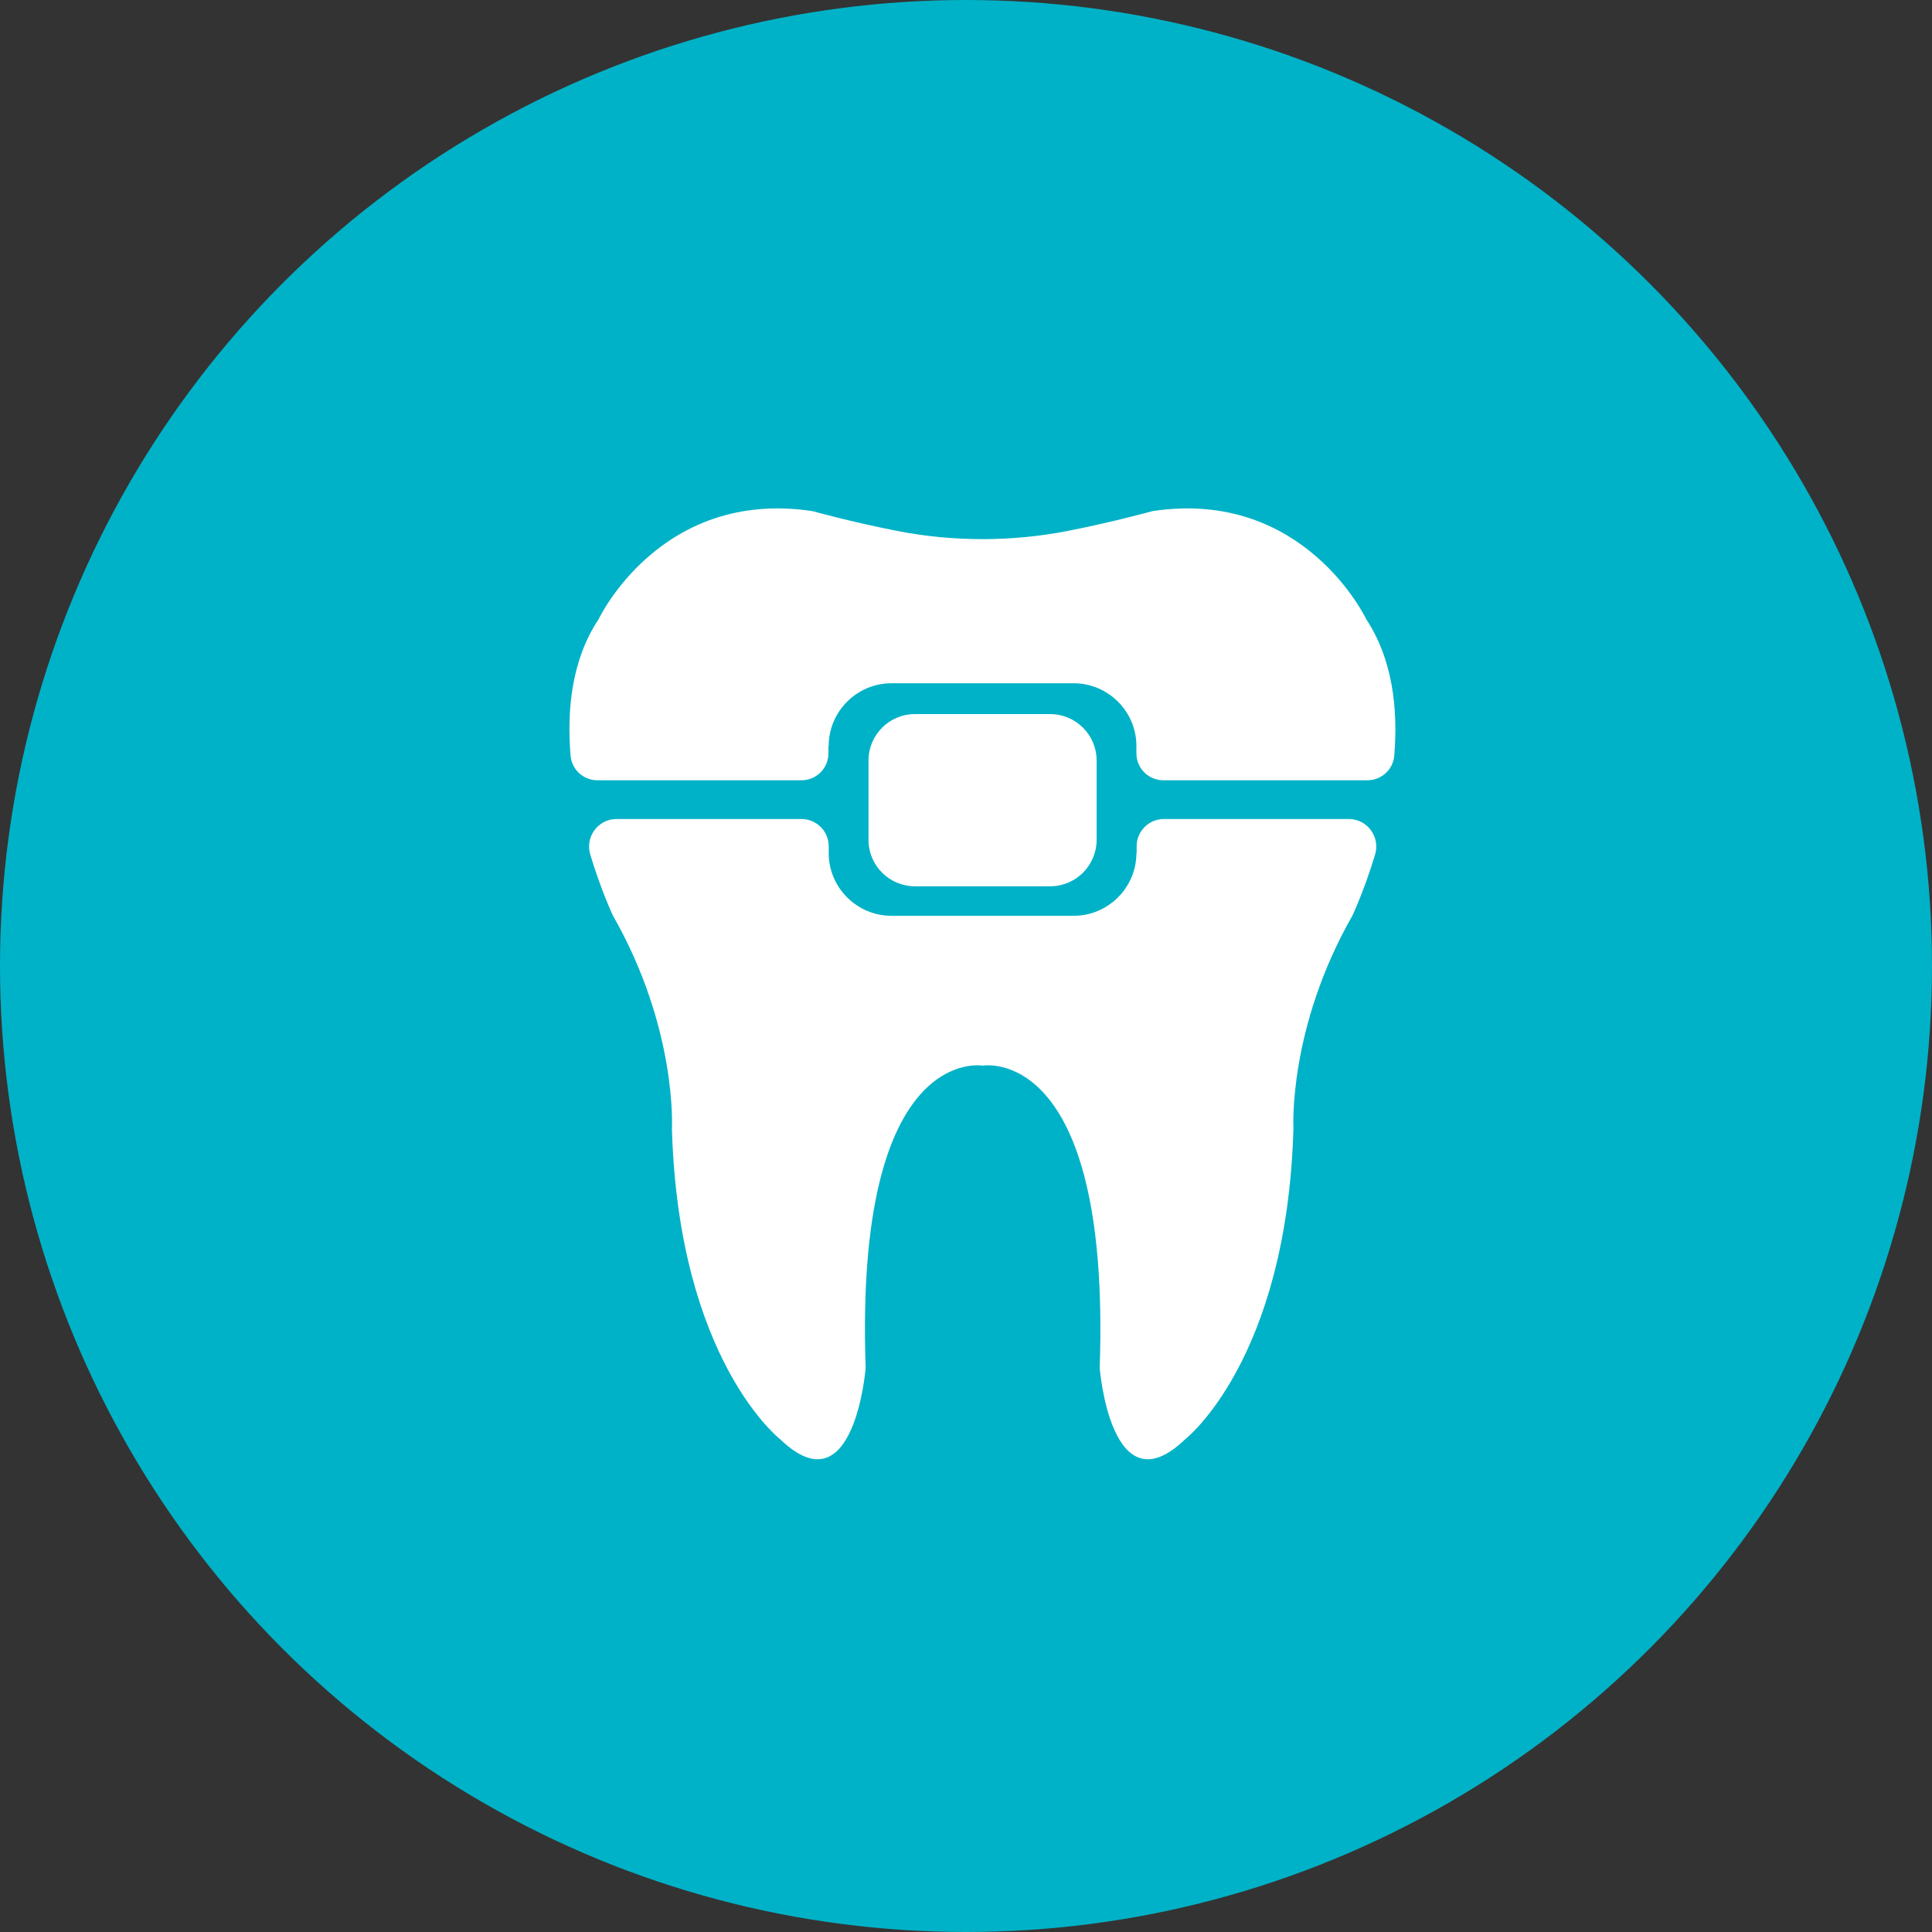 <svg width="95" height="95" viewBox="0 0 95 95" fill="none" xmlns="http://www.w3.org/2000/svg">
<rect x="0" y="0" width="95" height="95" fill="#333333" stroke="none"/>
<circle cx="47.5" cy="47.5" r="47.5" fill="#00B2C7"/>
<path d="M51.639 35.113H44.989C43.727 35.113 42.705 36.136 42.705 37.397V41.296C42.705 42.558 43.727 43.58 44.989 43.58H51.639C52.9 43.58 53.923 42.558 53.923 41.296V37.397C53.923 36.136 52.9 35.113 51.639 35.113Z" fill="white"/>
<path d="M55.879 41.952C55.879 43.643 54.49 45.031 52.8 45.031H43.828C42.137 45.031 40.749 43.643 40.749 41.952V41.611C40.749 40.867 40.143 40.273 39.411 40.273H30.313C29.405 40.273 28.761 41.157 29.026 42.027C29.569 43.819 30.137 45.018 30.137 45.018C33.317 50.583 33.039 55.491 33.039 55.491C33.367 66.898 38.364 70.772 38.364 70.772C42.011 74.28 42.566 67.264 42.566 67.264C42.011 51.277 48.32 52.4 48.32 52.4C48.32 52.4 54.629 51.277 54.074 67.264C54.074 67.264 54.629 74.28 58.276 70.772C58.276 70.772 63.273 66.898 63.601 55.491C63.601 55.491 63.324 50.583 66.503 45.018C66.503 45.018 67.071 43.819 67.614 42.027C67.879 41.157 67.235 40.273 66.327 40.273H57.229C56.484 40.273 55.891 40.879 55.891 41.611V41.952H55.879Z" fill="white"/>
<path d="M40.749 36.677C40.749 34.986 42.137 33.598 43.828 33.598H52.8C54.491 33.598 55.879 34.986 55.879 36.677V37.043C55.879 37.775 56.472 38.368 57.204 38.368H67.235C67.929 38.368 68.51 37.838 68.56 37.144C68.749 34.835 68.472 32.412 67.185 30.456C67.185 30.456 64.144 24.008 56.674 25.131C56.674 25.131 54.768 25.661 52.522 26.103C49.746 26.646 46.869 26.646 44.093 26.103C41.847 25.661 39.941 25.131 39.941 25.131C32.459 24.008 29.43 30.456 29.43 30.456C28.131 32.412 27.866 34.835 28.055 37.144C28.105 37.838 28.686 38.368 29.38 38.368H39.411C40.143 38.368 40.736 37.775 40.736 37.043V36.677H40.749Z" fill="white"/>
</svg>
